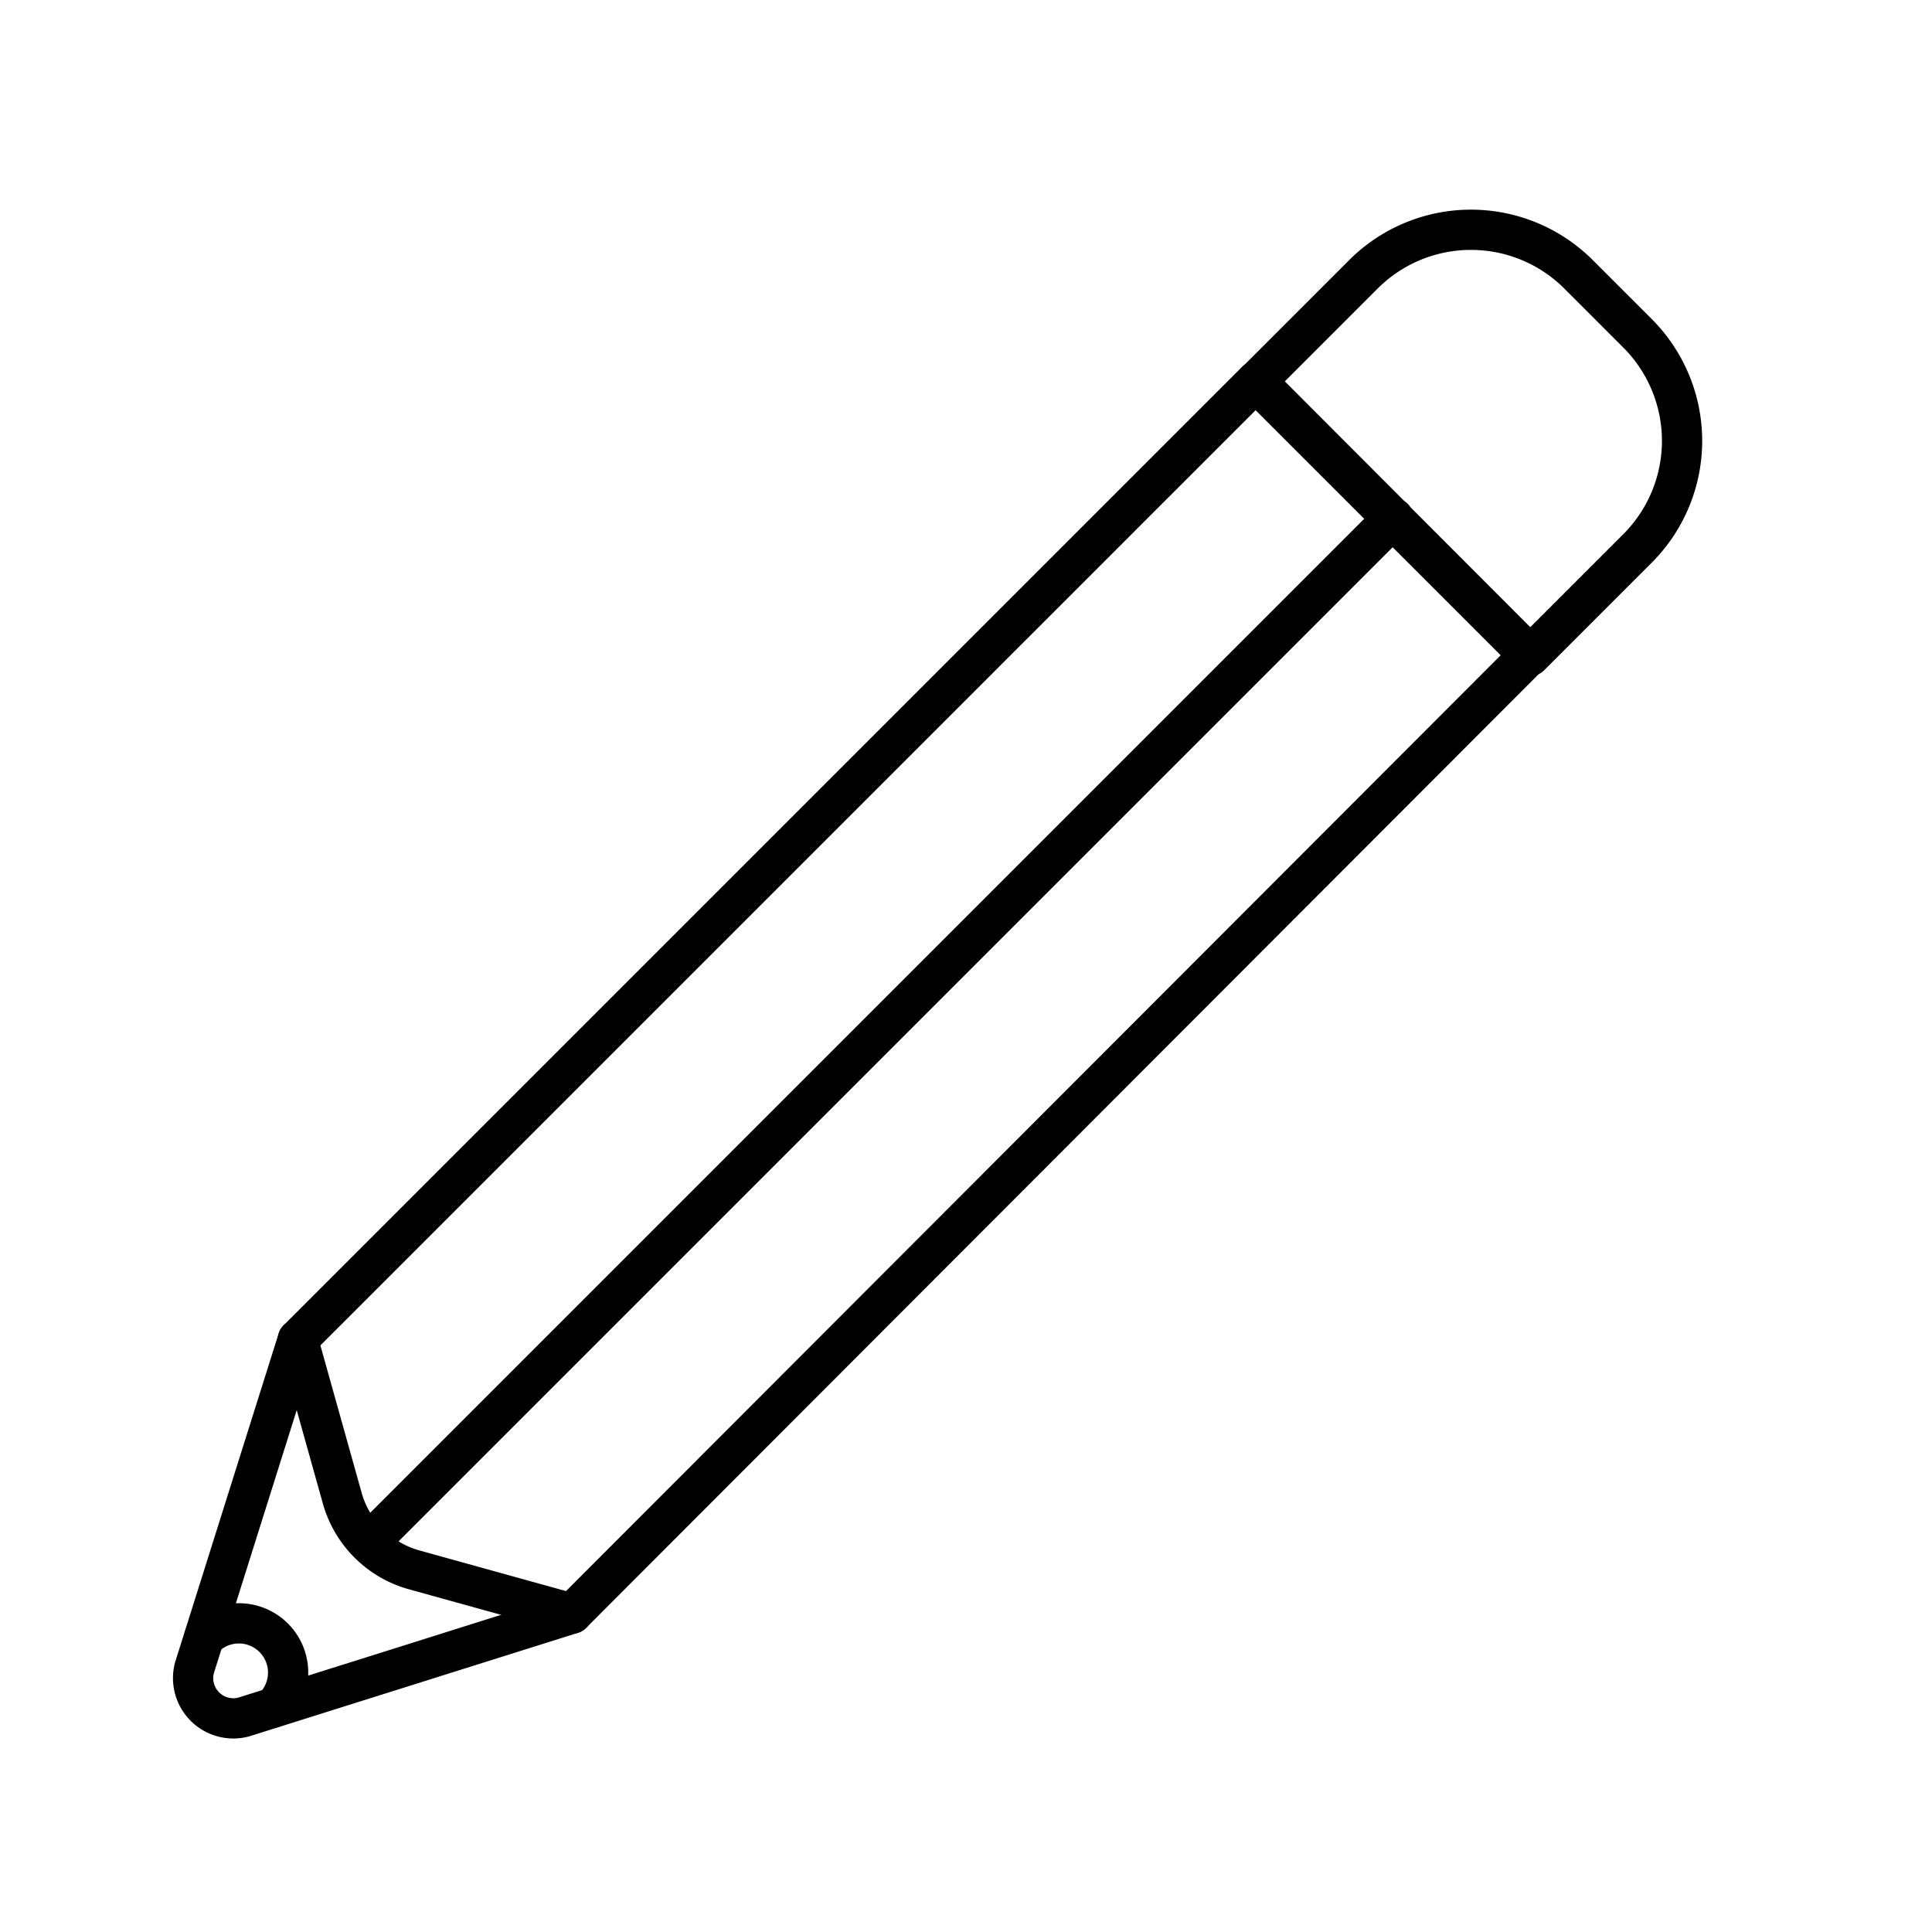 <?xml version="1.0" encoding="utf-8"?>
<!-- Generator: www.svgicons.com -->
<svg xmlns="http://www.w3.org/2000/svg" width="800" height="800" viewBox="0 0 48 48">
<path fill="none" stroke="currentColor" stroke-linecap="round" stroke-linejoin="round" d="M14.21 40.09L10.28 39a2.57 2.57 0 0 1-1.78-1.79l-1.1-3.93L31.21 9.47l6.79 6.8Zm-5.05-1.76l25.46-25.46"/><path fill="none" stroke="currentColor" stroke-linecap="round" stroke-linejoin="round" d="m39.219 6.816l1.464 1.464a3.78 3.78 0 0 1 0 5.346l-2.673 2.673h0l-6.81-6.81h0l2.673-2.673a3.78 3.78 0 0 1 5.346 0M7.4 33.28l-2.57 8.16a1 1 0 0 0 1.22 1.22l8.16-2.57"/><path fill="none" stroke="currentColor" stroke-linecap="round" stroke-linejoin="round" d="M6.8 42.42a1.22 1.22 0 1 0-1.73-1.73"/>
</svg>